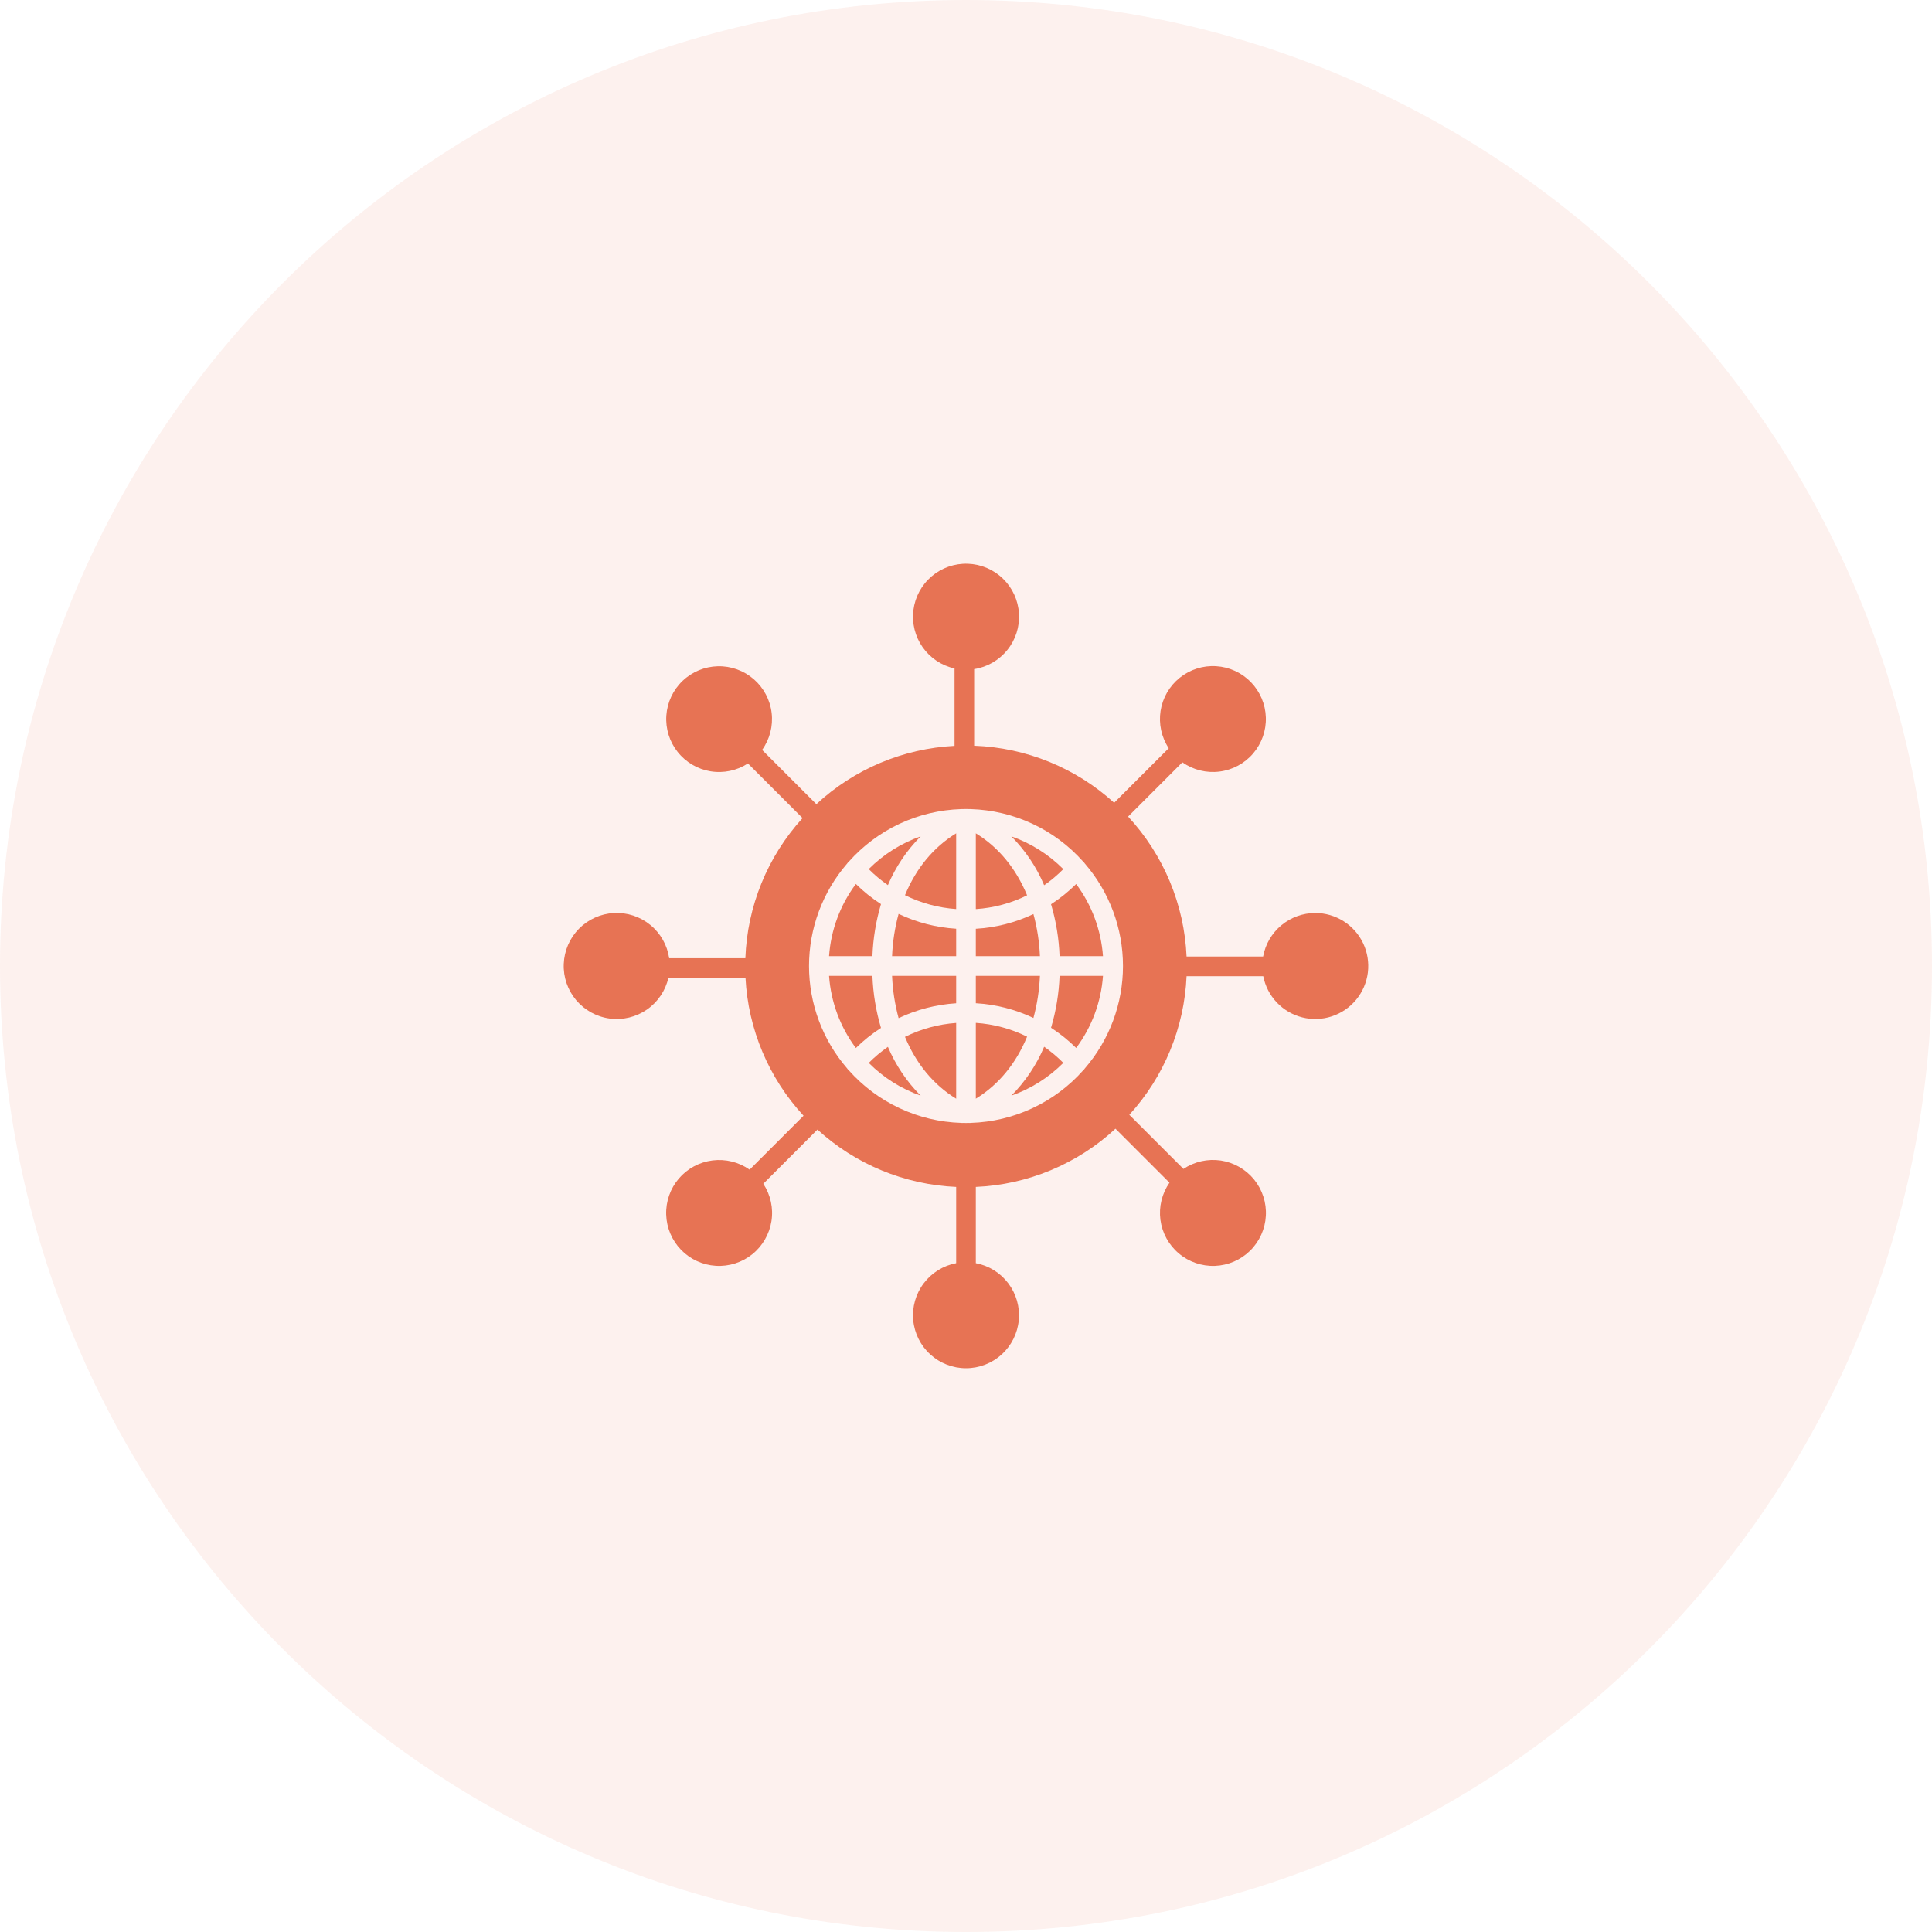 <svg width="60" height="60" viewBox="0 0 60 60" fill="none" xmlns="http://www.w3.org/2000/svg">
<g clip-path="url(#clip0_12501_4425)">
<path opacity="0.1" d="M30 60C46.569 60 60 46.569 60 30C60 13.431 46.569 0 30 0C13.431 0 0 13.431 0 30C0 46.569 13.431 60 30 60Z" fill="#E77354"/>
<g clip-path="url(#clip1_12501_4425)">
<path d="M29.695 34.121V31.768C29.142 31.807 28.602 31.954 28.105 32.2C28.446 33.026 28.989 33.69 29.695 34.121Z" fill="#E77354"/>
<path d="M27.907 31.619C28.468 31.353 29.075 31.196 29.695 31.157V30.305H27.704C27.722 30.749 27.791 31.19 27.907 31.619Z" fill="#E77354"/>
<path d="M27.704 29.695H29.695V28.843C29.075 28.805 28.468 28.648 27.907 28.382C27.79 28.811 27.722 29.251 27.704 29.695Z" fill="#E77354"/>
<path d="M28.105 27.801C28.602 28.047 29.142 28.193 29.695 28.232V25.88C28.989 26.31 28.446 26.974 28.105 27.801Z" fill="#E77354"/>
<path d="M26.98 33.009C27.434 33.465 27.986 33.813 28.593 34.026C28.16 33.591 27.814 33.077 27.575 32.511C27.362 32.659 27.163 32.825 26.98 33.009Z" fill="#E77354"/>
<path d="M28.593 25.974C27.985 26.187 27.434 26.535 26.979 26.991C27.162 27.175 27.362 27.341 27.575 27.489C27.814 26.923 28.16 26.409 28.593 25.974Z" fill="#E77354"/>
<path d="M27.36 28.078C27.079 27.897 26.818 27.688 26.58 27.453C26.093 28.105 25.804 28.883 25.747 29.695H27.094C27.114 29.147 27.204 28.603 27.36 28.078Z" fill="#E77354"/>
<path d="M33.022 26.992C32.567 26.535 32.015 26.187 31.407 25.974C31.841 26.41 32.188 26.925 32.427 27.492C32.64 27.345 32.839 27.177 33.022 26.992Z" fill="#E77354"/>
<path d="M27.094 30.305H25.747C25.804 31.116 26.093 31.895 26.58 32.547C26.818 32.312 27.08 32.103 27.36 31.923C27.204 31.397 27.114 30.853 27.094 30.305Z" fill="#E77354"/>
<path d="M31.407 34.026C32.015 33.813 32.567 33.465 33.022 33.008C32.839 32.823 32.64 32.656 32.427 32.508C32.188 33.075 31.841 33.59 31.407 34.026Z" fill="#E77354"/>
<path d="M32.641 31.918C32.922 32.1 33.184 32.31 33.421 32.545C33.907 31.894 34.197 31.116 34.254 30.305H32.906C32.886 30.852 32.797 31.394 32.641 31.918Z" fill="#E77354"/>
<path d="M32.641 28.082C32.797 28.607 32.886 29.149 32.906 29.695H34.254C34.196 28.884 33.907 28.106 33.421 27.455C33.183 27.69 32.922 27.901 32.641 28.082Z" fill="#E77354"/>
<path d="M30.305 25.88V28.233C30.858 28.197 31.399 28.052 31.897 27.805C31.556 26.977 31.012 26.311 30.305 25.88Z" fill="#E77354"/>
<path d="M32.296 30.305H30.305V31.156C30.925 31.192 31.533 31.347 32.094 31.614C32.21 31.186 32.278 30.747 32.296 30.305Z" fill="#E77354"/>
<path d="M32.094 28.387C31.533 28.653 30.925 28.809 30.305 28.844V29.695H32.296C32.278 29.253 32.21 28.814 32.094 28.387Z" fill="#E77354"/>
<path d="M40.846 28.354C40.461 28.355 40.088 28.49 39.792 28.737C39.496 28.984 39.296 29.327 39.227 29.706H36.85C36.779 28.088 36.135 26.548 35.034 25.36L36.72 23.674C37.055 23.911 37.466 24.013 37.872 23.962C38.279 23.911 38.652 23.711 38.918 23.399C39.184 23.088 39.325 22.688 39.312 22.279C39.299 21.869 39.133 21.479 38.848 21.185C38.563 20.891 38.178 20.714 37.769 20.689C37.36 20.663 36.957 20.792 36.637 21.049C36.318 21.305 36.106 21.672 36.043 22.077C35.98 22.481 36.07 22.895 36.296 23.237L34.601 24.931C33.407 23.845 31.866 23.218 30.253 23.159V20.78C30.659 20.717 31.026 20.505 31.283 20.186C31.541 19.866 31.67 19.462 31.645 19.053C31.62 18.643 31.443 18.258 31.149 17.972C30.855 17.686 30.464 17.52 30.054 17.507C29.644 17.494 29.244 17.634 28.932 17.9C28.62 18.166 28.418 18.54 28.367 18.947C28.316 19.354 28.418 19.765 28.654 20.101C28.89 20.436 29.243 20.671 29.644 20.76V23.163C28.046 23.246 26.527 23.886 25.353 24.974L23.668 23.289C23.906 22.957 24.012 22.547 23.964 22.141C23.916 21.735 23.718 21.361 23.409 21.093C23.1 20.825 22.702 20.681 22.293 20.691C21.884 20.701 21.494 20.863 21.198 21.146C20.902 21.428 20.723 21.811 20.694 22.22C20.666 22.628 20.791 23.032 21.045 23.352C21.299 23.673 21.663 23.888 22.067 23.954C22.471 24.02 22.885 23.933 23.228 23.71L24.924 25.407C23.836 26.601 23.207 28.143 23.148 29.758H20.782C20.722 29.352 20.513 28.983 20.195 28.724C19.877 28.464 19.474 28.333 19.064 28.355C18.655 28.377 18.268 28.551 17.98 28.843C17.692 29.136 17.524 29.525 17.508 29.935C17.491 30.345 17.629 30.746 17.893 31.06C18.157 31.373 18.529 31.578 18.936 31.632C19.342 31.686 19.755 31.586 20.092 31.352C20.429 31.119 20.666 30.767 20.758 30.367H23.152C23.234 31.962 23.872 33.477 24.955 34.65L23.28 36.325C22.946 36.089 22.535 35.987 22.128 36.038C21.722 36.089 21.349 36.289 21.082 36.601C20.816 36.912 20.676 37.312 20.689 37.721C20.702 38.131 20.867 38.521 21.152 38.815C21.437 39.109 21.822 39.286 22.231 39.311C22.64 39.336 23.044 39.208 23.363 38.952C23.682 38.695 23.894 38.328 23.958 37.923C24.021 37.519 23.931 37.105 23.705 36.763L25.387 35.08C26.57 36.161 28.095 36.791 29.695 36.861V39.229C29.292 39.305 28.932 39.529 28.686 39.856C28.439 40.183 28.323 40.591 28.361 40.999C28.399 41.408 28.588 41.787 28.892 42.063C29.195 42.339 29.59 42.492 30 42.492C30.41 42.492 30.805 42.339 31.108 42.063C31.412 41.787 31.601 41.408 31.639 40.999C31.677 40.591 31.561 40.183 31.314 39.856C31.068 39.529 30.708 39.305 30.305 39.229V36.861C31.919 36.791 33.456 36.15 34.642 35.053L36.319 36.729C36.085 37.066 35.985 37.477 36.038 37.884C36.092 38.29 36.295 38.662 36.609 38.926C36.922 39.191 37.323 39.328 37.732 39.313C38.142 39.297 38.531 39.129 38.823 38.842C39.115 38.554 39.29 38.168 39.312 37.759C39.335 37.35 39.204 36.947 38.945 36.629C38.686 36.312 38.318 36.102 37.913 36.041C37.507 35.981 37.094 36.074 36.753 36.302L35.072 34.621C36.151 33.439 36.78 31.915 36.85 30.316H39.231C39.291 30.622 39.437 30.905 39.651 31.132C39.866 31.358 40.14 31.519 40.443 31.596C40.745 31.672 41.063 31.661 41.359 31.564C41.656 31.466 41.919 31.287 42.117 31.046C42.315 30.805 42.441 30.513 42.48 30.203C42.518 29.894 42.468 29.58 42.335 29.297C42.202 29.015 41.991 28.777 41.727 28.61C41.464 28.443 41.158 28.354 40.846 28.354V28.354ZM33.692 33.179C33.677 33.202 33.659 33.223 33.639 33.24L33.638 33.241C33.199 33.735 32.663 34.135 32.064 34.415C31.465 34.696 30.815 34.851 30.154 34.872C30.142 34.874 30.128 34.875 30.116 34.875C30.109 34.875 30.103 34.874 30.097 34.873C30.065 34.874 30.032 34.875 30 34.875C29.968 34.875 29.935 34.874 29.903 34.873C29.897 34.874 29.891 34.875 29.884 34.875C29.871 34.875 29.858 34.874 29.845 34.872C29.184 34.851 28.535 34.696 27.936 34.415C27.337 34.135 26.801 33.735 26.362 33.241C26.361 33.24 26.36 33.24 26.36 33.239C26.34 33.222 26.322 33.202 26.308 33.179C25.545 32.296 25.125 31.167 25.125 30C25.125 28.832 25.545 27.704 26.308 26.82C26.322 26.798 26.34 26.778 26.36 26.76C26.36 26.759 26.361 26.759 26.362 26.759C26.802 26.264 27.338 25.864 27.937 25.583C28.537 25.303 29.188 25.148 29.849 25.127C29.868 25.125 29.887 25.125 29.905 25.126C29.937 25.125 29.968 25.125 30 25.125C30.031 25.125 30.063 25.125 30.094 25.126C30.113 25.125 30.131 25.125 30.15 25.127C30.812 25.148 31.462 25.303 32.062 25.583C32.662 25.863 33.198 26.263 33.638 26.758L33.638 26.759C33.659 26.777 33.677 26.797 33.692 26.82C34.455 27.704 34.875 28.832 34.875 30C34.875 31.167 34.455 32.295 33.692 33.179L33.692 33.179Z" fill="#E77354"/>
<path d="M30.305 31.766V34.12C31.012 33.689 31.556 33.023 31.897 32.194C31.399 31.948 30.858 31.803 30.305 31.766Z" fill="#E77354"/>
</g>
</g>
<defs>
<clipPath id="clip0_12501_4425">
<rect width="60" height="60" fill="white"/>
</clipPath>
<clipPath id="clip1_12501_4425">
<rect width="26" height="26" fill="white" transform="translate(17 17)"/>
</clipPath>
</defs>
</svg>
